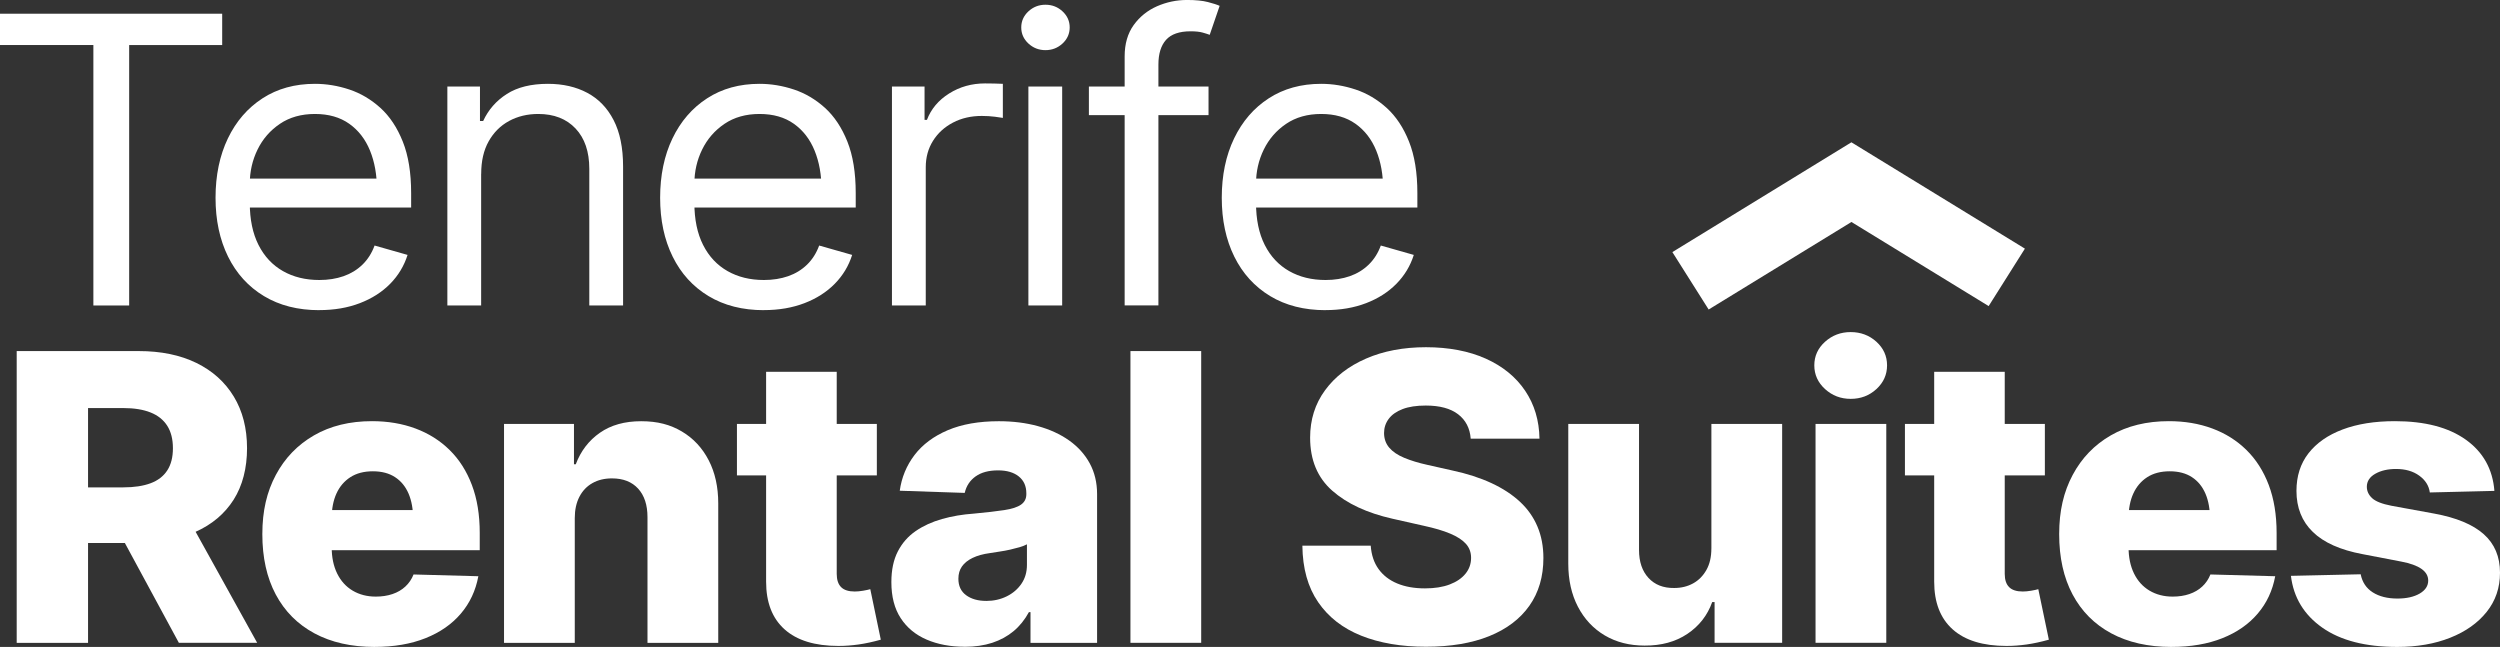 <svg width="228" height="59" viewBox="0 0 228 59" fill="none" xmlns="http://www.w3.org/2000/svg">
<rect x="0" y="0" width="228" height="59" fill="#333333" stroke="none"/>
<g id="Capa 1">
<g id="Group">
<g id="Group_2">
<path id="Vector" d="M0 4.106V1.251H20.263V4.109H11.78V27.86H8.516V4.106H0Z" fill="white"/>
<path id="Vector_2" d="M29.117 28.287C27.171 28.287 25.488 27.858 24.07 27.002C22.65 26.145 21.561 24.946 20.799 23.404C20.038 21.861 19.657 20.072 19.657 18.036C19.657 16 20.033 14.184 20.782 12.625C21.531 11.065 22.585 9.846 23.945 8.965C25.305 8.084 26.896 7.645 28.722 7.645C29.774 7.645 30.818 7.818 31.858 8.163C32.897 8.509 33.841 9.069 34.695 9.841C35.547 10.616 36.226 11.64 36.734 12.913C37.243 14.187 37.496 15.754 37.496 17.609V18.93H21.871V16.287H35.81L34.377 17.286C34.377 15.954 34.167 14.769 33.744 13.733C33.32 12.696 32.689 11.882 31.85 11.287C31.011 10.693 29.969 10.394 28.724 10.394C27.479 10.394 26.412 10.695 25.526 11.295C24.636 11.897 23.958 12.679 23.487 13.644C23.016 14.609 22.78 15.643 22.78 16.751V18.5C22.78 20.013 23.046 21.291 23.577 22.34C24.108 23.389 24.852 24.183 25.806 24.724C26.76 25.267 27.867 25.536 29.122 25.536C29.931 25.536 30.668 25.42 31.334 25.188C31.998 24.956 32.571 24.605 33.057 24.134C33.541 23.663 33.909 23.083 34.162 22.392L37.17 23.248C36.855 24.247 36.326 25.126 35.585 25.881C34.841 26.636 33.919 27.226 32.819 27.648C31.72 28.07 30.488 28.282 29.122 28.282L29.117 28.287Z" fill="white"/>
<path id="Vector_3" d="M43.88 15.857V27.858H40.799V7.894H43.773V11.038H44.063C44.534 10.014 45.253 9.192 46.22 8.573C47.187 7.953 48.436 7.645 49.972 7.645C51.337 7.645 52.534 7.919 53.561 8.467C54.588 9.014 55.389 9.844 55.963 10.957C56.537 12.069 56.825 13.479 56.825 15.179V27.858H53.744V15.393C53.744 13.834 53.328 12.61 52.494 11.724C51.66 10.838 50.525 10.394 49.088 10.394C48.096 10.394 47.209 10.609 46.422 11.036C45.636 11.465 45.017 12.084 44.564 12.894C44.111 13.703 43.885 14.69 43.885 15.857H43.88Z" fill="white"/>
<path id="Vector_4" d="M69.664 28.287C67.718 28.287 66.035 27.858 64.617 27.002C63.197 26.145 62.107 24.946 61.346 23.404C60.584 21.861 60.204 20.072 60.204 18.036C60.204 16 60.579 14.184 61.328 12.625C62.077 11.065 63.132 9.846 64.492 8.965C65.852 8.084 67.442 7.645 69.268 7.645C70.32 7.645 71.365 7.818 72.404 8.163C73.444 8.509 74.388 9.069 75.242 9.841C76.094 10.616 76.772 11.64 77.281 12.913C77.789 14.187 78.042 15.754 78.042 17.609V18.93H62.418V16.287H76.356L74.924 17.286C74.924 15.954 74.713 14.769 74.29 13.733C73.867 12.696 73.236 11.882 72.397 11.287C71.558 10.693 70.516 10.394 69.271 10.394C68.026 10.394 66.959 10.695 66.072 11.295C65.183 11.897 64.504 12.679 64.033 13.644C63.562 14.609 63.327 15.643 63.327 16.751V18.5C63.327 20.013 63.592 21.291 64.123 22.34C64.654 23.389 65.398 24.183 66.353 24.724C67.307 25.267 68.414 25.536 69.669 25.536C70.478 25.536 71.214 25.42 71.881 25.188C72.544 24.956 73.118 24.605 73.604 24.134C74.087 23.663 74.455 23.083 74.708 22.392L77.717 23.248C77.401 24.247 76.873 25.126 76.131 25.881C75.387 26.636 74.465 27.226 73.366 27.648C72.266 28.07 71.034 28.282 69.669 28.282L69.664 28.287Z" fill="white"/>
<path id="Vector_5" d="M81.346 27.858V7.894H84.319V10.929H84.537C84.913 9.942 85.586 9.14 86.558 8.528C87.53 7.916 88.622 7.608 89.829 7.608C90.06 7.608 90.343 7.61 90.681 7.618C91.019 7.623 91.28 7.633 91.46 7.645V10.752C91.35 10.727 91.109 10.693 90.736 10.646C90.361 10.599 89.962 10.574 89.539 10.574C88.56 10.574 87.683 10.776 86.911 11.181C86.138 11.586 85.531 12.139 85.091 12.842C84.65 13.545 84.429 14.347 84.429 15.253V27.86H81.349L81.346 27.858Z" fill="white"/>
<path id="Vector_6" d="M95.347 4.573C94.744 4.573 94.223 4.37 93.789 3.966C93.354 3.561 93.138 3.072 93.138 2.502C93.138 1.932 93.356 1.444 93.789 1.039C94.225 0.634 94.744 0.432 95.347 0.432C95.951 0.432 96.472 0.634 96.905 1.039C97.341 1.444 97.556 1.932 97.556 2.502C97.556 3.072 97.339 3.561 96.905 3.966C96.469 4.37 95.951 4.573 95.347 4.573ZM93.789 27.858V7.894H96.87V27.858H93.789Z" fill="white"/>
<path id="Vector_7" d="M110.218 7.894V10.5H99.307V7.894H110.218ZM102.568 27.858V5.143C102.568 4 102.844 3.048 103.392 2.285C103.943 1.523 104.652 0.953 105.521 0.57C106.391 0.19 107.305 -0.002 108.259 -0.002C109.033 -0.002 109.664 0.059 110.153 0.185C110.641 0.311 111.002 0.427 111.232 0.533L110.326 3.176C110.168 3.117 109.955 3.048 109.682 2.971C109.409 2.895 109.043 2.855 108.585 2.855C107.558 2.855 106.811 3.114 106.346 3.632C105.88 4.151 105.647 4.903 105.647 5.89V27.855H102.566L102.568 27.858Z" fill="white"/>
<path id="Vector_8" d="M120.886 28.287C118.939 28.287 117.256 27.858 115.839 27.002C114.421 26.145 113.329 24.946 112.567 23.404C111.806 21.861 111.425 20.072 111.425 18.036C111.425 16 111.798 14.184 112.55 12.625C113.299 11.065 114.353 9.846 115.713 8.965C117.073 8.084 118.664 7.645 120.49 7.645C121.542 7.645 122.586 7.818 123.626 8.163C124.665 8.509 125.609 9.069 126.464 9.841C127.315 10.616 127.996 11.64 128.502 12.913C129.011 14.187 129.264 15.754 129.264 17.609V18.93H113.639V16.287H127.578L126.145 17.286C126.145 15.954 125.935 14.769 125.512 13.733C125.088 12.696 124.457 11.882 123.618 11.287C122.779 10.693 121.737 10.394 120.492 10.394C119.247 10.394 118.18 10.695 117.294 11.295C116.405 11.897 115.726 12.679 115.255 13.644C114.784 14.609 114.549 15.643 114.549 16.751V18.5C114.549 20.013 114.814 21.291 115.345 22.34C115.876 23.389 116.62 24.183 117.574 24.724C118.529 25.267 119.633 25.536 120.891 25.536C121.7 25.536 122.436 25.42 123.102 25.188C123.766 24.956 124.34 24.605 124.825 24.134C125.309 23.663 125.677 23.083 125.93 22.392L128.938 23.248C128.625 24.247 128.094 25.126 127.353 25.881C126.609 26.636 125.687 27.226 124.588 27.648C123.488 28.07 122.256 28.282 120.891 28.282L120.886 28.287Z" fill="white"/>
</g>
<g id="Group_3">
<path id="Vector_9" d="M1.523 58.625V32.018H12.651C14.68 32.018 16.433 32.379 17.909 33.099C19.384 33.82 20.521 34.844 21.325 36.171C22.129 37.499 22.53 39.069 22.53 40.877C22.53 42.686 22.122 44.288 21.308 45.573C20.491 46.859 19.329 47.839 17.819 48.51C16.308 49.184 14.525 49.519 12.471 49.519H5.42V44.448H11.256C12.236 44.448 13.06 44.322 13.731 44.073C14.402 43.824 14.908 43.434 15.254 42.903C15.599 42.373 15.77 41.699 15.77 40.877C15.77 40.056 15.597 39.374 15.254 38.832C14.908 38.291 14.402 37.884 13.731 37.617C13.06 37.349 12.228 37.215 11.239 37.215H8.03V58.627H1.523V58.625ZM16.313 58.625L9.733 46.464H16.712L23.454 58.625H16.313Z" fill="white"/>
<path id="Vector_10" d="M34.167 59C32.04 59 30.209 58.586 28.674 57.759C27.139 56.932 25.964 55.75 25.147 54.215C24.331 52.68 23.925 50.847 23.925 48.715C23.925 46.583 24.336 44.855 25.157 43.313C25.979 41.771 27.139 40.569 28.637 39.705C30.134 38.842 31.9 38.41 33.929 38.41C35.367 38.41 36.687 38.632 37.889 39.078C39.091 39.525 40.131 40.179 41.007 41.043C41.884 41.906 42.56 42.968 43.036 44.231C43.515 45.492 43.752 46.95 43.752 48.606V50.178H26.152V46.519H40.689L37.681 47.375C37.681 46.459 37.541 45.675 37.265 45.026C36.987 44.377 36.577 43.873 36.033 43.518C35.489 43.16 34.813 42.982 34.004 42.982C33.195 42.982 32.511 43.16 31.955 43.518C31.399 43.876 30.976 44.372 30.685 45.008C30.395 45.645 30.25 46.398 30.25 47.266V49.892C30.25 50.82 30.415 51.624 30.748 52.303C31.081 52.981 31.552 53.502 32.161 53.865C32.772 54.228 33.476 54.41 34.272 54.41C34.828 54.41 35.334 54.334 35.795 54.178C36.253 54.023 36.647 53.793 36.972 53.49C37.298 53.186 37.546 52.821 37.716 52.392L43.625 52.552C43.382 53.862 42.851 54.998 42.029 55.962C41.208 56.927 40.133 57.675 38.803 58.203C37.473 58.734 35.928 58.998 34.162 58.998L34.167 59Z" fill="white"/>
<path id="Vector_11" d="M52.419 47.251V58.627H45.967V38.664H52.346V42.343H52.509C52.967 41.129 53.701 40.172 54.711 39.468C55.72 38.765 56.972 38.415 58.473 38.415C59.973 38.415 61.138 38.728 62.187 39.352C63.239 39.977 64.053 40.853 64.634 41.978C65.216 43.103 65.504 44.416 65.504 45.916V58.63H59.051V47.165C59.051 46.057 58.768 45.191 58.2 44.566C57.631 43.942 56.835 43.629 55.808 43.629C55.132 43.629 54.538 43.772 54.032 44.058C53.523 44.344 53.128 44.757 52.845 45.299C52.562 45.842 52.419 46.494 52.419 47.254V47.251Z" fill="white"/>
<path id="Vector_12" d="M79.968 38.661V43.357H67.209V38.661H79.968ZM69.874 33.911H76.309V52.34C76.309 52.875 76.442 53.278 76.707 53.544C76.973 53.813 77.388 53.946 77.957 53.946C78.175 53.946 78.425 53.922 78.709 53.875C78.992 53.828 79.212 53.778 79.37 53.732L80.329 58.339C79.605 58.541 78.931 58.687 78.308 58.776C77.684 58.864 77.073 58.909 76.467 58.909C74.315 58.909 72.68 58.405 71.555 57.398C70.43 56.392 69.869 54.943 69.869 53.05V33.906L69.874 33.911Z" fill="white"/>
<path id="Vector_13" d="M87.963 58.983C86.671 58.983 85.519 58.766 84.509 58.331C83.5 57.897 82.711 57.245 82.145 56.377C81.576 55.508 81.293 54.413 81.293 53.092C81.293 51.984 81.489 51.052 81.882 50.289C82.275 49.527 82.819 48.907 83.513 48.431C84.206 47.955 85.008 47.589 85.915 47.333C86.821 47.076 87.788 46.913 88.815 46.842C89.962 46.736 90.886 46.627 91.588 46.521C92.289 46.415 92.8 46.247 93.121 46.02C93.441 45.793 93.602 45.48 93.602 45.075V44.986C93.602 44.332 93.371 43.819 92.913 43.451C92.454 43.083 91.826 42.898 91.027 42.898C90.168 42.898 89.484 43.083 88.97 43.451C88.457 43.821 88.126 44.32 87.983 44.952L82.057 44.754C82.228 43.54 82.676 42.454 83.407 41.494C84.139 40.537 85.148 39.784 86.433 39.236C87.721 38.688 89.276 38.415 91.099 38.415C92.379 38.415 93.564 38.563 94.651 38.861C95.738 39.16 96.687 39.594 97.496 40.164C98.305 40.737 98.934 41.432 99.382 42.254C99.828 43.076 100.054 44.011 100.054 45.058V58.63H93.982V55.827H93.837C93.461 56.517 92.998 57.095 92.442 57.559C91.886 58.023 91.237 58.378 90.493 58.623C89.749 58.867 88.908 58.988 87.963 58.988V58.983ZM89.94 54.805C90.628 54.805 91.255 54.664 91.816 54.385C92.377 54.107 92.825 53.722 93.158 53.233C93.491 52.744 93.657 52.174 93.657 51.518V49.642C93.476 49.739 93.256 49.825 92.995 49.902C92.735 49.978 92.449 50.052 92.134 50.124C91.821 50.195 91.503 50.255 91.182 50.301C90.861 50.348 90.556 50.398 90.268 50.444C89.652 50.528 89.128 50.674 88.7 50.881C88.272 51.089 87.948 51.348 87.731 51.659C87.513 51.967 87.405 52.342 87.405 52.784C87.405 53.438 87.64 53.939 88.111 54.284C88.582 54.63 89.193 54.803 89.942 54.803L89.94 54.805Z" fill="white"/>
<path id="Vector_14" d="M109.549 32.018V58.625H103.097V32.018H109.549Z" fill="white"/>
<path id="Vector_15" d="M130.05 58.983C127.791 58.983 125.82 58.647 124.142 57.974C122.461 57.3 121.153 56.283 120.217 54.919C119.28 53.556 118.799 51.839 118.776 49.766H125.011C125.071 50.612 125.309 51.323 125.727 51.901C126.145 52.478 126.711 52.915 127.43 53.213C128.149 53.512 128.991 53.66 129.958 53.66C130.839 53.66 131.591 53.541 132.214 53.302C132.836 53.065 133.316 52.737 133.655 52.32C133.993 51.903 134.163 51.422 134.163 50.874C134.163 50.373 134.005 49.949 133.692 49.598C133.379 49.248 132.903 48.937 132.269 48.67C131.636 48.401 130.822 48.162 129.832 47.947L126.987 47.306C124.668 46.782 122.837 45.929 121.494 44.744C120.154 43.56 119.483 41.948 119.483 39.915C119.483 38.272 119.936 36.833 120.843 35.594C121.75 34.355 122.997 33.393 124.585 32.702C126.173 32.011 127.996 31.666 130.05 31.666C132.104 31.666 133.96 32.013 135.506 32.709C137.051 33.405 138.248 34.382 139.095 35.638C139.941 36.895 140.375 38.35 140.4 40.004H134.128C134.055 39.051 133.672 38.311 132.978 37.78C132.284 37.25 131.303 36.986 130.033 36.986C129.186 36.986 128.482 37.092 127.921 37.307C127.36 37.521 126.937 37.817 126.651 38.2C126.368 38.58 126.226 39.009 126.226 39.486C126.226 40.009 126.383 40.455 126.696 40.825C127.01 41.196 127.468 41.504 128.064 41.753C128.663 42.003 129.366 42.217 130.175 42.395L132.477 42.913C133.807 43.199 134.985 43.58 136.012 44.056C137.038 44.532 137.905 45.097 138.611 45.751C139.318 46.405 139.854 47.163 140.214 48.019C140.578 48.875 140.758 49.835 140.758 50.894C140.758 52.584 140.332 54.035 139.481 55.242C138.629 56.451 137.404 57.376 135.811 58.018C134.216 58.66 132.294 58.983 130.048 58.983H130.05Z" fill="white"/>
<path id="Vector_16" d="M156.079 50.018V38.661H162.532V58.625H156.37V54.911H156.152C155.716 56.125 154.962 57.093 153.885 57.813C152.808 58.534 151.511 58.886 149.988 58.877C148.61 58.877 147.398 58.568 146.353 57.949C145.309 57.329 144.492 56.458 143.906 55.333C143.32 54.208 143.027 52.895 143.027 51.395V38.661H149.479V50.161C149.479 51.232 149.767 52.081 150.341 52.705C150.915 53.329 151.696 53.638 152.688 53.625C153.329 53.625 153.903 53.485 154.409 53.206C154.917 52.927 155.32 52.517 155.623 51.982C155.927 51.446 156.077 50.792 156.077 50.018H156.079Z" fill="white"/>
<path id="Vector_17" d="M168.783 36.376C167.877 36.376 167.098 36.078 166.444 35.483C165.793 34.888 165.465 34.168 165.465 33.321C165.465 32.475 165.79 31.759 166.444 31.169C167.098 30.58 167.877 30.286 168.783 30.286C169.69 30.286 170.484 30.58 171.13 31.169C171.777 31.759 172.1 32.477 172.1 33.321C172.1 34.165 171.777 34.886 171.13 35.483C170.484 36.078 169.7 36.376 168.783 36.376ZM165.577 58.625V38.661H172.029V58.625H165.577Z" fill="white"/>
<path id="Vector_18" d="M186.492 38.661V43.357H173.73V38.661H186.492ZM176.398 33.911H182.832V52.34C182.832 52.875 182.965 53.278 183.231 53.544C183.496 53.813 183.914 53.946 184.481 53.946C184.698 53.946 184.949 53.922 185.232 53.875C185.515 53.828 185.735 53.778 185.893 53.732L186.855 58.339C186.131 58.541 185.457 58.687 184.834 58.776C184.21 58.864 183.599 58.909 182.995 58.909C180.844 58.909 179.208 58.405 178.083 57.398C176.959 56.392 176.398 54.943 176.398 53.05V33.906V33.911Z" fill="white"/>
<path id="Vector_19" d="M198.039 59C195.912 59 194.081 58.586 192.546 57.759C191.01 56.932 189.836 55.75 189.019 54.215C188.203 52.68 187.797 50.847 187.797 48.715C187.797 46.583 188.208 44.855 189.029 43.313C189.851 41.771 191.01 40.569 192.508 39.705C194.006 38.842 195.772 38.41 197.801 38.41C199.238 38.41 200.558 38.632 201.761 39.078C202.963 39.525 204.002 40.179 204.879 41.043C205.756 41.906 206.432 42.968 206.91 44.231C207.386 45.492 207.627 46.95 207.627 48.606V50.178H190.026V46.519H204.563L201.555 47.375C201.555 46.459 201.417 45.675 201.139 45.026C200.861 44.377 200.451 43.873 199.907 43.518C199.364 43.162 198.687 42.982 197.878 42.982C197.069 42.982 196.385 43.16 195.829 43.518C195.273 43.876 194.85 44.372 194.56 45.008C194.269 45.645 194.124 46.398 194.124 47.266V49.892C194.124 50.82 194.289 51.624 194.622 52.303C194.955 52.981 195.426 53.502 196.035 53.865C196.646 54.228 197.35 54.41 198.146 54.41C198.702 54.41 199.211 54.334 199.669 54.178C200.127 54.023 200.521 53.793 200.846 53.49C201.172 53.186 201.42 52.821 201.59 52.392L207.499 52.552C207.256 53.862 206.725 54.998 205.903 55.962C205.082 56.927 204.007 57.675 202.677 58.203C201.347 58.734 199.802 58.998 198.036 58.998L198.039 59Z" fill="white"/>
<path id="Vector_20" d="M227.492 44.769L221.6 44.912C221.515 44.293 221.192 43.782 220.631 43.377C220.07 42.972 219.366 42.77 218.52 42.77C217.771 42.77 217.139 42.916 216.626 43.207C216.113 43.498 215.855 43.895 215.855 44.394C215.855 44.786 216.015 45.132 216.335 45.43C216.656 45.729 217.245 45.961 218.104 46.126L222.001 46.839C224.02 47.209 225.523 47.834 226.515 48.715C227.507 49.596 228 50.768 228 52.234C228 53.603 227.594 54.793 226.785 55.804C225.976 56.816 224.867 57.603 223.459 58.161C222.051 58.721 220.441 59 218.627 59C215.739 59 213.463 58.413 211.794 57.241C210.126 56.069 209.172 54.494 208.932 52.517L215.294 52.374C215.439 53.1 215.807 53.65 216.398 54.025C216.989 54.4 217.741 54.588 218.645 54.588C219.479 54.588 220.155 54.435 220.674 54.134C221.192 53.83 221.453 53.435 221.453 52.947C221.453 52.103 220.631 51.525 218.988 51.215L215.454 50.536C213.435 50.156 211.927 49.482 210.933 48.517C209.936 47.553 209.437 46.304 209.437 44.766C209.437 43.422 209.803 42.279 210.535 41.339C211.266 40.399 212.303 39.676 213.643 39.17C214.983 38.664 216.573 38.41 218.409 38.41C221.152 38.41 223.311 38.975 224.889 40.105C226.467 41.235 227.334 42.79 227.489 44.766L227.492 44.769Z" fill="white"/>
</g>
<path id="Vector_21" d="M155.829 28.228L152.52 22.991L168.848 12.978L184.671 22.676L181.365 27.915L168.851 20.245L155.829 28.228Z" fill="white"/>
</g>
</g>
</svg>

